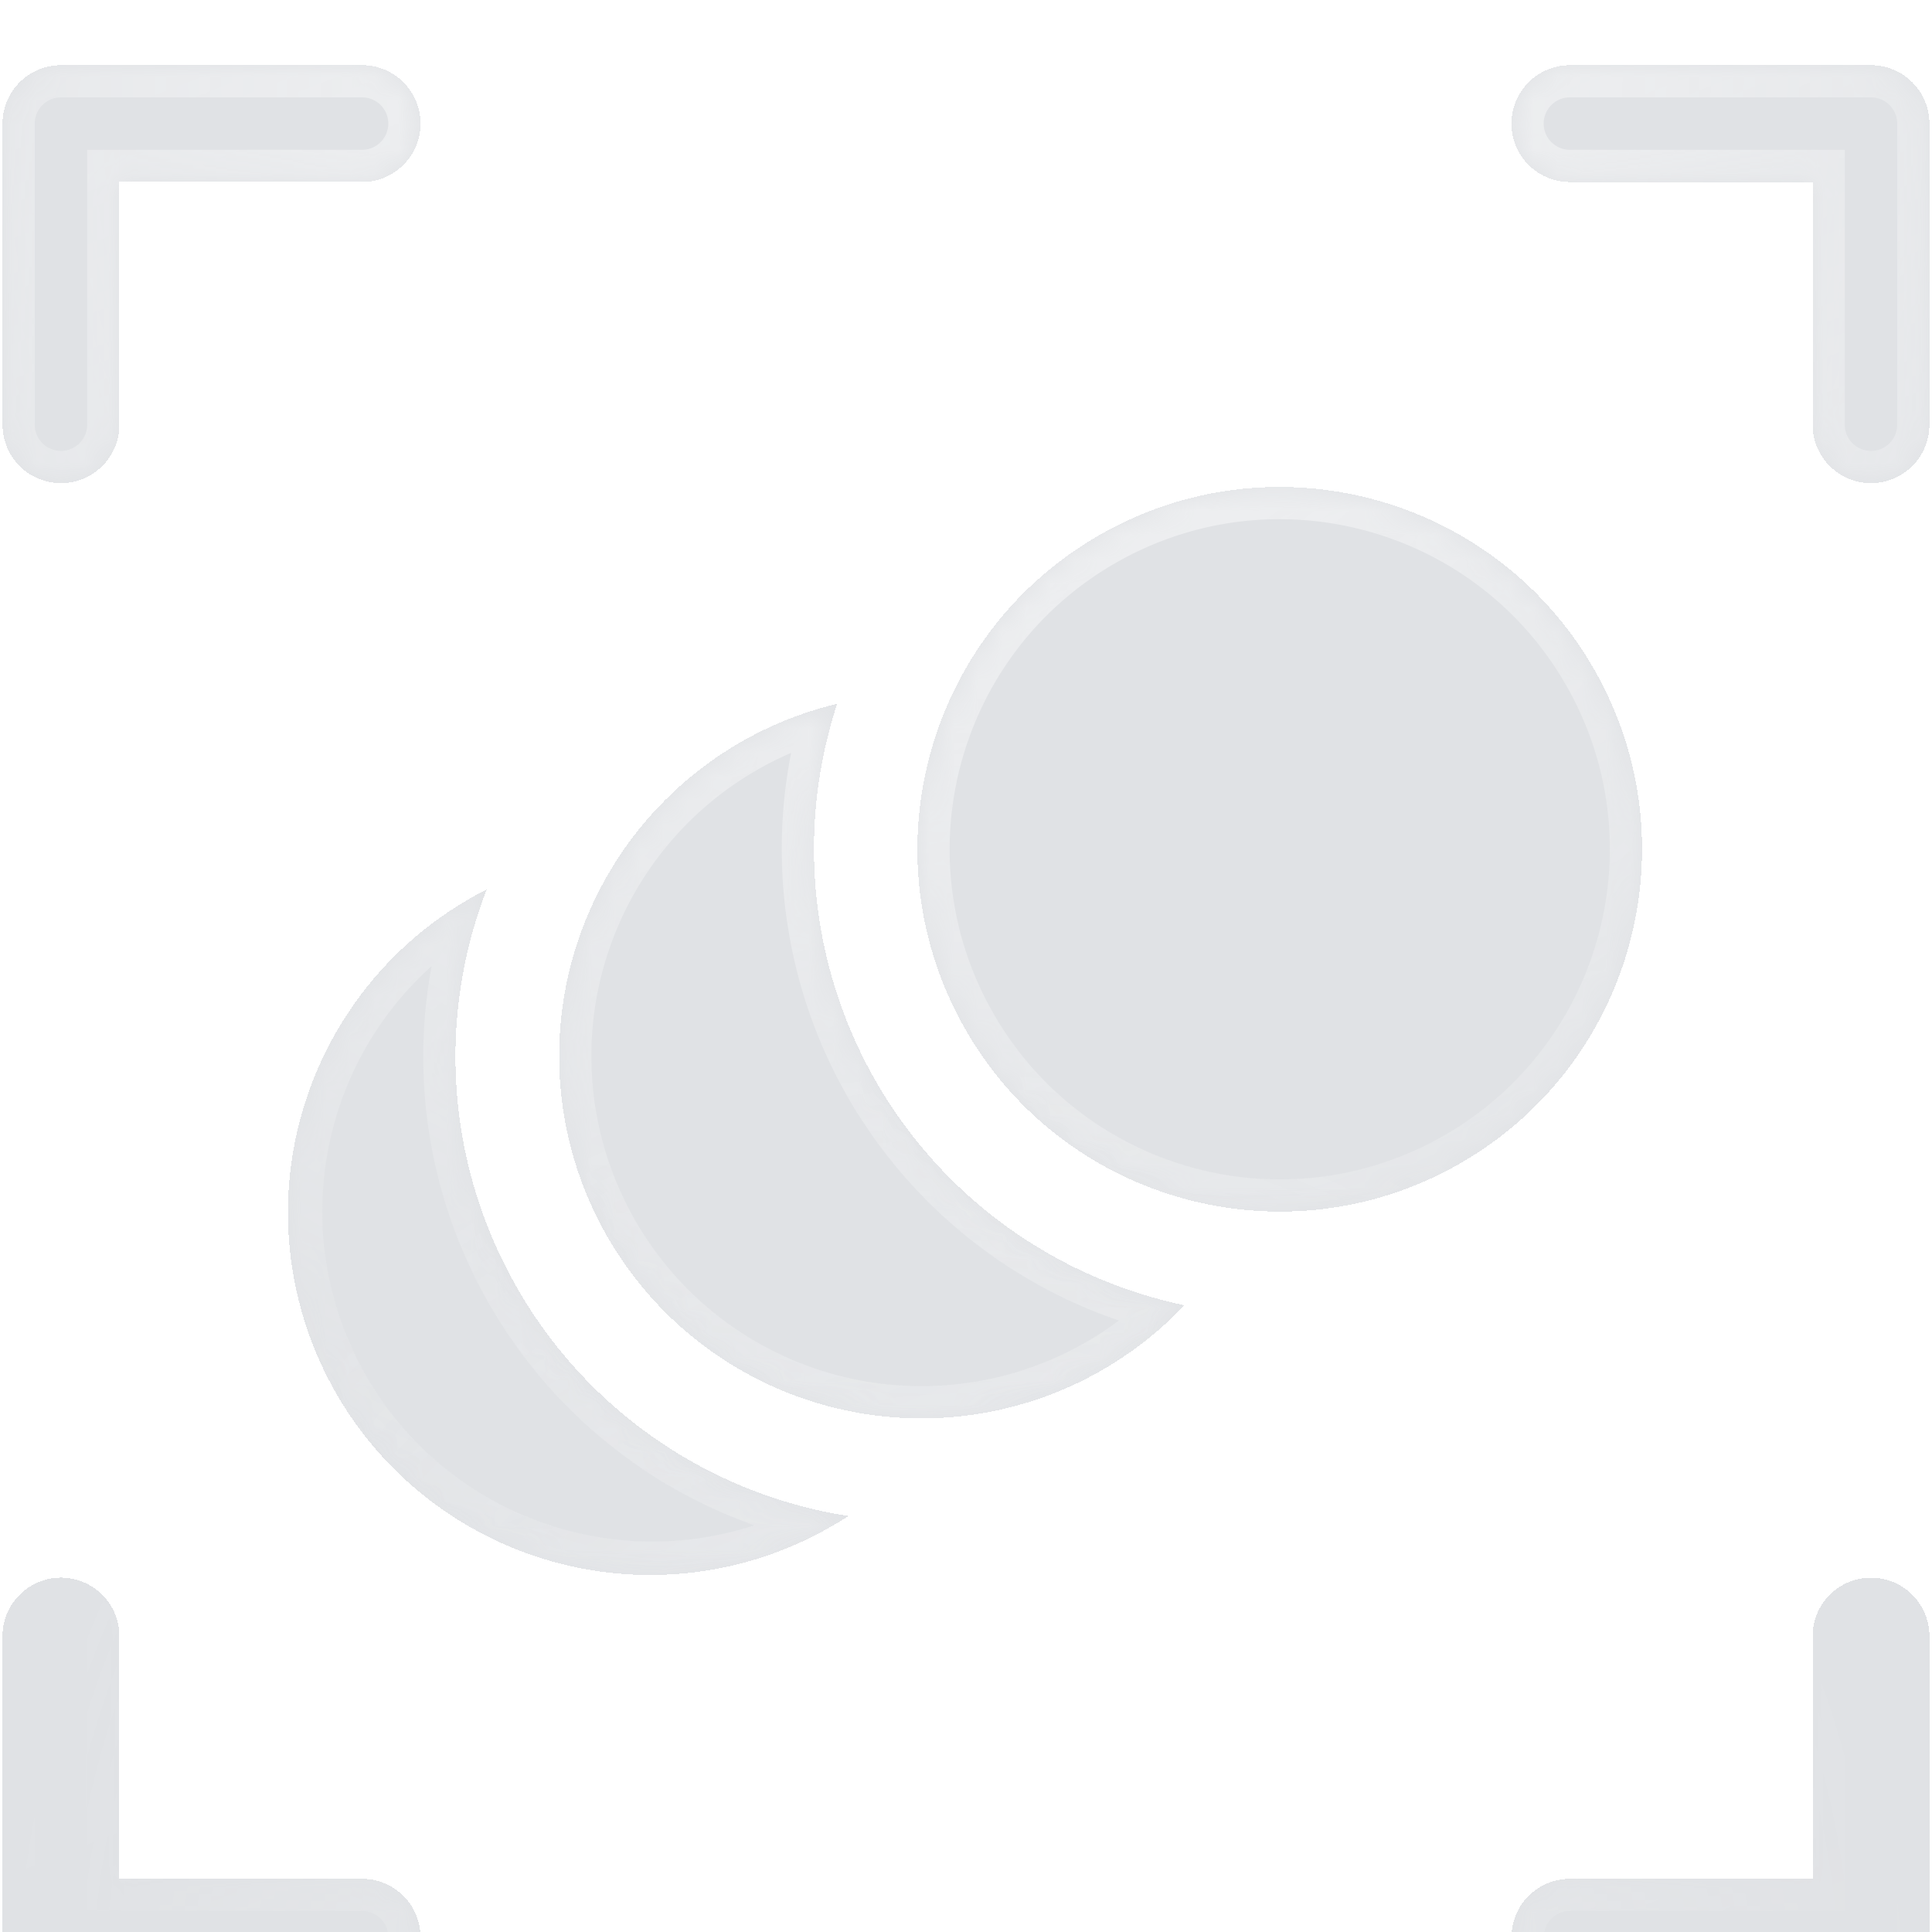 <svg width="80" height="80" fill="none" xmlns="http://www.w3.org/2000/svg"><g filter="url(#b)" clip-path="url(#a)"><mask id="e" fill="#fff"><path fill-rule="evenodd" clip-rule="evenodd" d="M14.993.032H2.523A2.418 2.418 0 0 0 .106 2.451v12.47a2.418 2.418 0 0 0 4.837 0V4.868h10.052a2.418 2.418 0 0 0 0-4.837zM65.005 4.87h10.052V14.92a2.418 2.418 0 0 0 4.836 0V2.45A2.418 2.418 0 0 0 77.474.033h-12.47a2.418 2.418 0 0 0 0 4.837zm10.052 60.21a2.418 2.418 0 0 1 4.836 0v12.47a2.418 2.418 0 0 1-2.418 2.418h-12.47a2.418 2.418 0 0 1 0-4.836h10.052V65.079zM14.993 75.131H4.943V65.079a2.418 2.418 0 0 0-4.838 0v12.47a2.418 2.418 0 0 0 2.419 2.418h12.47a2.418 2.418 0 0 0 0-4.836zM65.981 25c4.142 7.174 1.684 16.348-5.49 20.49C53.315 49.632 44.141 47.174 40 40c-4.142-7.175-1.684-16.349 5.49-20.49 7.175-4.143 16.349-1.685 20.49 5.49zM36.288 42.142a19.316 19.316 0 0 1-1.622-15.666A15 15 0 1 0 49.044 51.38a19.316 19.316 0 0 1-12.756-9.238zm-17.37.443a19.217 19.217 0 0 0 2.525 8.129 19.217 19.217 0 0 0 13.687 9.393 8.282 8.282 0 0 1-.62.383 15 15 0 1 1-15-25.98c.204-.119.427-.247.642-.346a19.217 19.217 0 0 0-1.234 8.421z"/></mask><path fill-rule="evenodd" clip-rule="evenodd" d="M14.993.032H2.523A2.418 2.418 0 0 0 .106 2.451v12.47a2.418 2.418 0 0 0 4.837 0V4.868h10.052a2.418 2.418 0 0 0 0-4.837zM65.005 4.87h10.052V14.92a2.418 2.418 0 0 0 4.836 0V2.45A2.418 2.418 0 0 0 77.474.033h-12.47a2.418 2.418 0 0 0 0 4.837zm10.052 60.21a2.418 2.418 0 0 1 4.836 0v12.47a2.418 2.418 0 0 1-2.418 2.418h-12.47a2.418 2.418 0 0 1 0-4.836h10.052V65.079zM14.993 75.131H4.943V65.079a2.418 2.418 0 0 0-4.838 0v12.47a2.418 2.418 0 0 0 2.419 2.418h12.47a2.418 2.418 0 0 0 0-4.836zM65.981 25c4.142 7.174 1.684 16.348-5.49 20.49C53.315 49.632 44.141 47.174 40 40c-4.142-7.175-1.684-16.349 5.49-20.49 7.175-4.143 16.349-1.685 20.49 5.49zM36.288 42.142a19.316 19.316 0 0 1-1.622-15.666A15 15 0 1 0 49.044 51.38a19.316 19.316 0 0 1-12.756-9.238zm-17.37.443a19.217 19.217 0 0 0 2.525 8.129 19.217 19.217 0 0 0 13.687 9.393 8.282 8.282 0 0 1-.62.383 15 15 0 1 1-15-25.98c.204-.119.427-.247.642-.346a19.217 19.217 0 0 0-1.234 8.421z" fill="url(#c)" shape-rendering="crispEdges"/><path fill-rule="evenodd" clip-rule="evenodd" d="M14.993.032H2.523A2.418 2.418 0 0 0 .106 2.451v12.47a2.418 2.418 0 0 0 4.837 0V4.868h10.052a2.418 2.418 0 0 0 0-4.837zM65.005 4.87h10.052V14.92a2.418 2.418 0 0 0 4.836 0V2.45A2.418 2.418 0 0 0 77.474.033h-12.47a2.418 2.418 0 0 0 0 4.837zm10.052 60.21a2.418 2.418 0 0 1 4.836 0v12.47a2.418 2.418 0 0 1-2.418 2.418h-12.47a2.418 2.418 0 0 1 0-4.836h10.052V65.079zM14.993 75.131H4.943V65.079a2.418 2.418 0 0 0-4.838 0v12.47a2.418 2.418 0 0 0 2.419 2.418h12.47a2.418 2.418 0 0 0 0-4.836zM65.981 25c4.142 7.174 1.684 16.348-5.49 20.49C53.315 49.632 44.141 47.174 40 40c-4.142-7.175-1.684-16.349 5.49-20.49 7.175-4.143 16.349-1.685 20.49 5.49zM36.288 42.142a19.316 19.316 0 0 1-1.622-15.666A15 15 0 1 0 49.044 51.38a19.316 19.316 0 0 1-12.756-9.238zm-17.37.443a19.217 19.217 0 0 0 2.525 8.129 19.217 19.217 0 0 0 13.687 9.393 8.282 8.282 0 0 1-.62.383 15 15 0 1 1-15-25.98c.204-.119.427-.247.642-.346a19.217 19.217 0 0 0-1.234 8.421z" fill="#344254" fill-opacity=".15" shape-rendering="crispEdges"/><path d="M4.942 4.869V3.536H3.61v1.333h1.333zm70.114 0h1.333V3.536h-1.333v1.333zm0 70.262v1.333h1.333v-1.333h-1.333zm-70.114 0H3.61v1.333h1.333v-1.333zM60.49 45.49l-.666-1.155.666 1.155zM65.98 25l-1.154.666L65.981 25zm-32.173 9.482-1.326.137 1.326-.137zm2.48 7.66-1.154.667 1.154-.666zm-1.621-15.666 1.267.415.743-2.267-2.32.555.31 1.297zm-6.17 3.113-.86-1.02.86 1.02zM23.18 41.944l-1.33.079 1.33-.079zm1.984 6.62 1.155-.666-1.155.667zm18.1 6.604-.455-1.254.454 1.254zm5.78-3.788.968.917 1.64-1.732-2.334-.49-.274 1.305zm-7.363-3.26.783-1.08-.783 1.08zm-20.238 2.594 1.155-.666-.001-.002-1.154.668zm-2.525-8.129 1.33-.103-1.33.103zM35.13 60.107l.769 1.09 2.692-1.9-3.255-.507-.206 1.317zm-.62.383.667 1.155-.667-1.155zm-11.382 1.498-.346 1.288.346-1.288zM14.02 55l1.154-.667L14.02 55zM12.52 43.617l1.288.346-1.288-.346zm6.989-9.108.667 1.155.01-.006.009-.005-.686-1.144zm0 0-.667-1.154-.01.005-.009.006.686 1.143zm.642-.345 1.243.48 1.188-3.073-2.99 1.382.559 1.21zM2.524 1.366h12.47v-2.667H2.523v2.667zM1.439 2.45c0-.6.486-1.085 1.085-1.085v-2.667A3.752 3.752 0 0 0-1.228 2.45H1.44zm0 12.47V2.45h-2.667v12.47H1.44zm1.085 1.084c-.6 0-1.085-.485-1.085-1.085h-2.667a3.752 3.752 0 0 0 3.752 3.752v-2.667zm1.085-1.085c0 .6-.486 1.085-1.085 1.085v2.667a3.752 3.752 0 0 0 3.751-3.752H3.61zm0-10.051V14.92h2.666V4.87H3.61zm11.384-1.333H4.943v2.666h10.05V3.536zm1.085-1.085c0 .599-.485 1.085-1.085 1.085v2.666a3.752 3.752 0 0 0 3.752-3.751h-2.667zm-1.085-1.085c.6 0 1.085.485 1.085 1.085h2.667a3.752 3.752 0 0 0-3.752-3.752v2.667zm60.063 2.17H65.004v2.666h10.052V3.536zm1.333 11.384V4.87h-2.667V14.92h2.667zm1.085 1.085c-.6 0-1.085-.485-1.085-1.085h-2.667a3.752 3.752 0 0 0 3.752 3.752v-2.667zm1.085-1.085c0 .6-.486 1.085-1.085 1.085v2.667a3.752 3.752 0 0 0 3.752-3.752h-2.667zm0-12.47v12.47h2.667V2.45h-2.667zm-1.085-1.084c.6 0 1.085.485 1.085 1.085h2.667a3.752 3.752 0 0 0-3.752-3.752v2.667zm-12.47 0h12.47v-2.667h-12.47v2.667zM63.92 2.45c0-.6.486-1.085 1.085-1.085v-2.667a3.752 3.752 0 0 0-3.751 3.752h2.666zm1.085 1.085c-.599 0-1.085-.486-1.085-1.085h-2.666a3.752 3.752 0 0 0 3.751 3.751V3.536zm12.47 57.792a3.752 3.752 0 0 0-3.752 3.751h2.667c0-.599.486-1.084 1.085-1.084v-2.667zm3.752 3.751a3.752 3.752 0 0 0-3.752-3.751v2.666c.6 0 1.085.486 1.085 1.085h2.667zm0 12.47V65.08h-2.667v12.47h2.667zm-3.752 3.752a3.752 3.752 0 0 0 3.752-3.752h-2.667c0 .6-.486 1.085-1.085 1.085v2.667zm-12.47 0h12.47v-2.667h-12.47v2.667zm-3.751-3.752a3.752 3.752 0 0 0 3.751 3.752v-2.667c-.599 0-1.085-.486-1.085-1.085h-2.666zm3.751-3.751a3.752 3.752 0 0 0-3.751 3.751h2.666c0-.599.486-1.085 1.085-1.085v-2.666zm10.052 0H65.004v2.666h10.052v-2.666zm-1.334-8.719v10.052h2.667V65.079h-2.667zM4.942 76.464h10.051v-2.666H4.943v2.666zM3.61 65.08v10.052h2.666V65.079H3.61zm-1.085-1.084c.599 0 1.085.485 1.085 1.084h2.666a3.752 3.752 0 0 0-3.751-3.751v2.666zm-1.085 1.084c0-.599.486-1.084 1.085-1.084v-2.667a3.752 3.752 0 0 0-3.752 3.751H1.44zm0 12.47V65.08h-2.667v12.47H1.44zm1.085 1.085c-.6 0-1.085-.486-1.085-1.085h-2.667a3.752 3.752 0 0 0 3.752 3.752v-2.667zm12.47 0H2.523v2.667h12.47v-2.667zm1.084-1.085c0 .6-.485 1.085-1.085 1.085v2.667a3.752 3.752 0 0 0 3.752-3.752h-2.667zm-1.085-1.085c.6 0 1.085.486 1.085 1.085h2.667a3.752 3.752 0 0 0-3.752-3.751v2.666zm46.164-29.82c7.812-4.51 10.489-14.499 5.978-22.311l-2.309 1.333c3.774 6.537 1.534 14.895-5.002 18.67l1.333 2.309zm-22.312-5.978c4.51 7.812 14.5 10.49 22.312 5.979l-1.333-2.31c-6.537 3.774-14.895 1.535-18.67-5.002l-2.309 1.333zm5.979-22.311c-7.812 4.51-10.489 14.5-5.979 22.311l2.31-1.333c-3.774-6.537-1.535-14.895 5.002-18.669l-1.333-2.31zm22.311 5.978c-4.51-7.812-14.5-10.489-22.311-5.978l1.333 2.309c6.537-3.774 14.895-1.534 18.67 5.002l2.308-1.333zM32.481 34.619a20.649 20.649 0 0 0 2.651 8.19l2.31-1.333a17.983 17.983 0 0 1-2.309-7.131l-2.652.274zm.917-8.558a20.648 20.648 0 0 0-.917 8.558l2.652-.274c-.26-2.513.012-5.053.8-7.454l-2.535-.83zm-4.044 4.548a13.666 13.666 0 0 1 5.622-2.836l-.62-2.594a16.333 16.333 0 0 0-6.72 3.39l1.718 2.04zM25.6 35.664a13.666 13.666 0 0 1 3.754-5.055l-1.717-2.04a16.333 16.333 0 0 0-4.487 6.042l2.45 1.053zm-1.089 6.202a13.666 13.666 0 0 1 1.089-6.202l-2.45-1.053a16.334 16.334 0 0 0-1.3 7.412l2.661-.157zm1.808 6.032a13.666 13.666 0 0 1-1.808-6.032l-2.662.157c.15 2.538.889 5.006 2.16 7.208l2.31-1.333zm4.32 4.581a13.666 13.666 0 0 1-4.32-4.581l-2.31 1.333a16.332 16.332 0 0 0 5.163 5.475l1.467-2.227zm5.915 2.158a13.666 13.666 0 0 1-5.915-2.158l-1.467 2.227a16.334 16.334 0 0 0 7.07 2.58l.312-2.649zm6.255-.723c-2 .725-4.142.972-6.255.723l-.312 2.649c2.525.297 5.085.001 7.475-.865l-.908-2.507zm5.267-3.45a13.667 13.667 0 0 1-5.267 3.45l.908 2.507a16.333 16.333 0 0 0 6.295-4.124l-1.936-1.833zM40.9 49.2a20.648 20.648 0 0 0 7.871 3.484l.548-2.61a17.98 17.98 0 0 1-6.854-3.034l-1.565 2.16zm-5.766-6.391A20.647 20.647 0 0 0 40.9 49.2l1.565-2.16a17.983 17.983 0 0 1-5.022-5.565l-2.309 1.335zm-12.536 7.236a17.884 17.884 0 0 1-2.35-7.564l-2.659.207a20.55 20.55 0 0 0 2.7 8.693l2.309-1.336zm5.377 5.82a17.883 17.883 0 0 1-5.376-5.818l-2.31 1.332a20.55 20.55 0 0 0 6.177 6.684l1.51-2.199zm7.362 2.924a17.884 17.884 0 0 1-7.362-2.925l-1.509 2.2a20.551 20.551 0 0 0 8.46 3.36l.41-2.635zm-.16 2.855c.194-.112.47-.27.723-.448l-1.537-2.18a7.078 7.078 0 0 1-.519.318l1.334 2.31zm-12.394 1.631a16.333 16.333 0 0 0 12.395-1.631l-1.334-2.31a13.666 13.666 0 0 1-10.37 1.366l-.69 2.575zm-9.917-7.61a16.333 16.333 0 0 0 9.917 7.61l.69-2.575a13.667 13.667 0 0 1-8.298-6.368l-2.31 1.333zm-1.632-12.394a16.334 16.334 0 0 0 1.632 12.394l2.31-1.333a13.667 13.667 0 0 1-1.366-10.37l-2.576-.69zm7.61-9.917a16.333 16.333 0 0 0-7.61 9.917l2.576.69a13.666 13.666 0 0 1 6.368-8.298l-1.334-2.31zm-.019.01v.001l1.372 2.287-1.372-2.287zm.768-.412c-.28.13-.555.29-.749.401l1.334 2.31c.215-.124.384-.22.534-.29l-1.119-2.42zm.655 9.529a17.883 17.883 0 0 1 1.148-7.838l-2.487-.961a20.55 20.55 0 0 0-1.32 9.006l2.66-.207z" fill="url(#d)" fill-opacity=".6" mask="url(#e)"/><path d="M4.942 4.869V3.536H3.61v1.333h1.333zm70.114 0h1.333V3.536h-1.333v1.333zm0 70.262v1.333h1.333v-1.333h-1.333zm-70.114 0H3.61v1.333h1.333v-1.333zM60.49 45.49l-.666-1.155.666 1.155zM65.98 25l-1.154.666L65.981 25zm-32.173 9.482-1.326.137 1.326-.137zm2.48 7.66-1.154.667 1.154-.666zm-1.621-15.666 1.267.415.743-2.267-2.32.555.31 1.297zm-6.17 3.113-.86-1.02.86 1.02zM23.18 41.944l-1.33.079 1.33-.079zm1.984 6.62 1.155-.666-1.155.667zm18.1 6.604-.455-1.254.454 1.254zm5.78-3.788.968.917 1.64-1.732-2.334-.49-.274 1.305zm-7.363-3.26.783-1.08-.783 1.08zm-20.238 2.594 1.155-.666-.001-.002-1.154.668zm-2.525-8.129 1.33-.103-1.33.103zM35.13 60.107l.769 1.09 2.692-1.9-3.255-.507-.206 1.317zm-.62.383.667 1.155-.667-1.155zm-11.382 1.498-.346 1.288.346-1.288zM14.02 55l1.154-.667L14.02 55zM12.52 43.617l1.288.346-1.288-.346zm6.989-9.108.667 1.155.01-.006.009-.005-.686-1.144zm0 0-.667-1.154-.01.005-.009.006.686 1.143zm.642-.345 1.243.48 1.188-3.073-2.99 1.382.559 1.21zM2.524 1.366h12.47v-2.667H2.523v2.667zM1.439 2.45c0-.6.486-1.085 1.085-1.085v-2.667A3.752 3.752 0 0 0-1.228 2.45H1.44zm0 12.47V2.45h-2.667v12.47H1.44zm1.085 1.084c-.6 0-1.085-.485-1.085-1.085h-2.667a3.752 3.752 0 0 0 3.752 3.752v-2.667zm1.085-1.085c0 .6-.486 1.085-1.085 1.085v2.667a3.752 3.752 0 0 0 3.751-3.752H3.61zm0-10.051V14.92h2.666V4.87H3.61zm11.384-1.333H4.943v2.666h10.05V3.536zm1.085-1.085c0 .599-.485 1.085-1.085 1.085v2.666a3.752 3.752 0 0 0 3.752-3.751h-2.667zm-1.085-1.085c.6 0 1.085.485 1.085 1.085h2.667a3.752 3.752 0 0 0-3.752-3.752v2.667zm60.063 2.17H65.004v2.666h10.052V3.536zm1.333 11.384V4.87h-2.667V14.92h2.667zm1.085 1.085c-.6 0-1.085-.485-1.085-1.085h-2.667a3.752 3.752 0 0 0 3.752 3.752v-2.667zm1.085-1.085c0 .6-.486 1.085-1.085 1.085v2.667a3.752 3.752 0 0 0 3.752-3.752h-2.667zm0-12.47v12.47h2.667V2.45h-2.667zm-1.085-1.084c.6 0 1.085.485 1.085 1.085h2.667a3.752 3.752 0 0 0-3.752-3.752v2.667zm-12.47 0h12.47v-2.667h-12.47v2.667zM63.92 2.45c0-.6.486-1.085 1.085-1.085v-2.667a3.752 3.752 0 0 0-3.751 3.752h2.666zm1.085 1.085c-.599 0-1.085-.486-1.085-1.085h-2.666a3.752 3.752 0 0 0 3.751 3.751V3.536zm12.47 57.792a3.752 3.752 0 0 0-3.752 3.751h2.667c0-.599.486-1.084 1.085-1.084v-2.667zm3.752 3.751a3.752 3.752 0 0 0-3.752-3.751v2.666c.6 0 1.085.486 1.085 1.085h2.667zm0 12.47V65.08h-2.667v12.47h2.667zm-3.752 3.752a3.752 3.752 0 0 0 3.752-3.752h-2.667c0 .6-.486 1.085-1.085 1.085v2.667zm-12.47 0h12.47v-2.667h-12.47v2.667zm-3.751-3.752a3.752 3.752 0 0 0 3.751 3.752v-2.667c-.599 0-1.085-.486-1.085-1.085h-2.666zm3.751-3.751a3.752 3.752 0 0 0-3.751 3.751h2.666c0-.599.486-1.085 1.085-1.085v-2.666zm10.052 0H65.004v2.666h10.052v-2.666zm-1.334-8.719v10.052h2.667V65.079h-2.667zM4.942 76.464h10.051v-2.666H4.943v2.666zM3.61 65.08v10.052h2.666V65.079H3.61zm-1.085-1.084c.599 0 1.085.485 1.085 1.084h2.666a3.752 3.752 0 0 0-3.751-3.751v2.666zm-1.085 1.084c0-.599.486-1.084 1.085-1.084v-2.667a3.752 3.752 0 0 0-3.752 3.751H1.44zm0 12.47V65.08h-2.667v12.47H1.44zm1.085 1.085c-.6 0-1.085-.486-1.085-1.085h-2.667a3.752 3.752 0 0 0 3.752 3.752v-2.667zm12.47 0H2.523v2.667h12.47v-2.667zm1.084-1.085c0 .6-.485 1.085-1.085 1.085v2.667a3.752 3.752 0 0 0 3.752-3.752h-2.667zm-1.085-1.085c.6 0 1.085.486 1.085 1.085h2.667a3.752 3.752 0 0 0-3.752-3.751v2.666zm46.164-29.82c7.812-4.51 10.489-14.499 5.978-22.311l-2.309 1.333c3.774 6.537 1.534 14.895-5.002 18.67l1.333 2.309zm-22.312-5.978c4.51 7.812 14.5 10.49 22.312 5.979l-1.333-2.31c-6.537 3.774-14.895 1.535-18.67-5.002l-2.309 1.333zm5.979-22.311c-7.812 4.51-10.489 14.5-5.979 22.311l2.31-1.333c-3.774-6.537-1.535-14.895 5.002-18.669l-1.333-2.31zm22.311 5.978c-4.51-7.812-14.5-10.489-22.311-5.978l1.333 2.309c6.537-3.774 14.895-1.534 18.67 5.002l2.308-1.333zM32.481 34.619a20.649 20.649 0 0 0 2.651 8.19l2.31-1.333a17.983 17.983 0 0 1-2.309-7.131l-2.652.274zm.917-8.558a20.648 20.648 0 0 0-.917 8.558l2.652-.274c-.26-2.513.012-5.053.8-7.454l-2.535-.83zm-4.044 4.548a13.666 13.666 0 0 1 5.622-2.836l-.62-2.594a16.333 16.333 0 0 0-6.72 3.39l1.718 2.04zM25.6 35.664a13.666 13.666 0 0 1 3.754-5.055l-1.717-2.04a16.333 16.333 0 0 0-4.487 6.042l2.45 1.053zm-1.089 6.202a13.666 13.666 0 0 1 1.089-6.202l-2.45-1.053a16.334 16.334 0 0 0-1.3 7.412l2.661-.157zm1.808 6.032a13.666 13.666 0 0 1-1.808-6.032l-2.662.157c.15 2.538.889 5.006 2.16 7.208l2.31-1.333zm4.32 4.581a13.666 13.666 0 0 1-4.32-4.581l-2.31 1.333a16.332 16.332 0 0 0 5.163 5.475l1.467-2.227zm5.915 2.158a13.666 13.666 0 0 1-5.915-2.158l-1.467 2.227a16.334 16.334 0 0 0 7.07 2.58l.312-2.649zm6.255-.723c-2 .725-4.142.972-6.255.723l-.312 2.649c2.525.297 5.085.001 7.475-.865l-.908-2.507zm5.267-3.45a13.667 13.667 0 0 1-5.267 3.45l.908 2.507a16.333 16.333 0 0 0 6.295-4.124l-1.936-1.833zM40.9 49.2a20.648 20.648 0 0 0 7.871 3.484l.548-2.61a17.98 17.98 0 0 1-6.854-3.034l-1.565 2.16zm-5.766-6.391A20.647 20.647 0 0 0 40.9 49.2l1.565-2.16a17.983 17.983 0 0 1-5.022-5.565l-2.309 1.335zm-12.536 7.236a17.884 17.884 0 0 1-2.35-7.564l-2.659.207a20.55 20.55 0 0 0 2.7 8.693l2.309-1.336zm5.377 5.82a17.883 17.883 0 0 1-5.376-5.818l-2.31 1.332a20.55 20.55 0 0 0 6.177 6.684l1.51-2.199zm7.362 2.924a17.884 17.884 0 0 1-7.362-2.925l-1.509 2.2a20.551 20.551 0 0 0 8.46 3.36l.41-2.635zm-.16 2.855c.194-.112.47-.27.723-.448l-1.537-2.18a7.078 7.078 0 0 1-.519.318l1.334 2.31zm-12.394 1.631a16.333 16.333 0 0 0 12.395-1.631l-1.334-2.31a13.666 13.666 0 0 1-10.37 1.366l-.69 2.575zm-9.917-7.61a16.333 16.333 0 0 0 9.917 7.61l.69-2.575a13.667 13.667 0 0 1-8.298-6.368l-2.31 1.333zm-1.632-12.394a16.334 16.334 0 0 0 1.632 12.394l2.31-1.333a13.667 13.667 0 0 1-1.366-10.37l-2.576-.69zm7.61-9.917a16.333 16.333 0 0 0-7.61 9.917l2.576.69a13.666 13.666 0 0 1 6.368-8.298l-1.334-2.31zm-.019.01v.001l1.372 2.287-1.372-2.287zm.768-.412c-.28.13-.555.29-.749.401l1.334 2.31c.215-.124.384-.22.534-.29l-1.119-2.42zm.655 9.529a17.883 17.883 0 0 1 1.148-7.838l-2.487-.961a20.55 20.55 0 0 0-1.32 9.006l2.66-.207z" fill="url(#f)" fill-opacity=".3" mask="url(#e)"/></g><defs><radialGradient id="d" cx="0" cy="0" r="1" gradientUnits="userSpaceOnUse" gradientTransform="matrix(0 69.398 -69.269 0 39.999 .759)"><stop stop-color="#fff"/><stop offset="1" stop-color="#fff" stop-opacity="0"/></radialGradient><radialGradient id="f" cx="0" cy="0" r="1" gradientUnits="userSpaceOnUse" gradientTransform="matrix(0 -39.968 39.893 0 39.999 79.968)"><stop stop-color="#fff"/><stop offset="1" stop-color="#fff" stop-opacity="0"/></radialGradient><linearGradient id="c" x1="3.398" y1="2.091" x2="41.114" y2="98.759" gradientUnits="userSpaceOnUse"><stop stop-color="#fff" stop-opacity=".8"/><stop offset="1" stop-color="#fff" stop-opacity=".2"/></linearGradient><clipPath id="a"><path fill="#fff" d="M0 0h80v80H0z"/></clipPath><filter id="b" x="-666.561" y="-666.634" width="1413.12" height="1413.27" filterUnits="userSpaceOnUse" color-interpolation-filters="sRGB"><feFlood flood-opacity="0" result="BackgroundImageFix"/><feGaussianBlur in="BackgroundImageFix" stdDeviation="333.333"/><feComposite in2="SourceAlpha" operator="in" result="effect1_backgroundBlur_8269_169617"/><feColorMatrix in="SourceAlpha" values="0 0 0 0 0 0 0 0 0 0 0 0 0 0 0 0 0 0 127 0" result="hardAlpha"/><feOffset dy="2.667"/><feGaussianBlur stdDeviation="1.333"/><feComposite in2="hardAlpha" operator="out"/><feColorMatrix values="0 0 0 0 0 0 0 0 0 0 0 0 0 0 0 0 0 0 0.25 0"/><feBlend in2="effect1_backgroundBlur_8269_169617" result="effect2_dropShadow_8269_169617"/><feBlend in="SourceGraphic" in2="effect2_dropShadow_8269_169617" result="shape"/></filter></defs></svg>